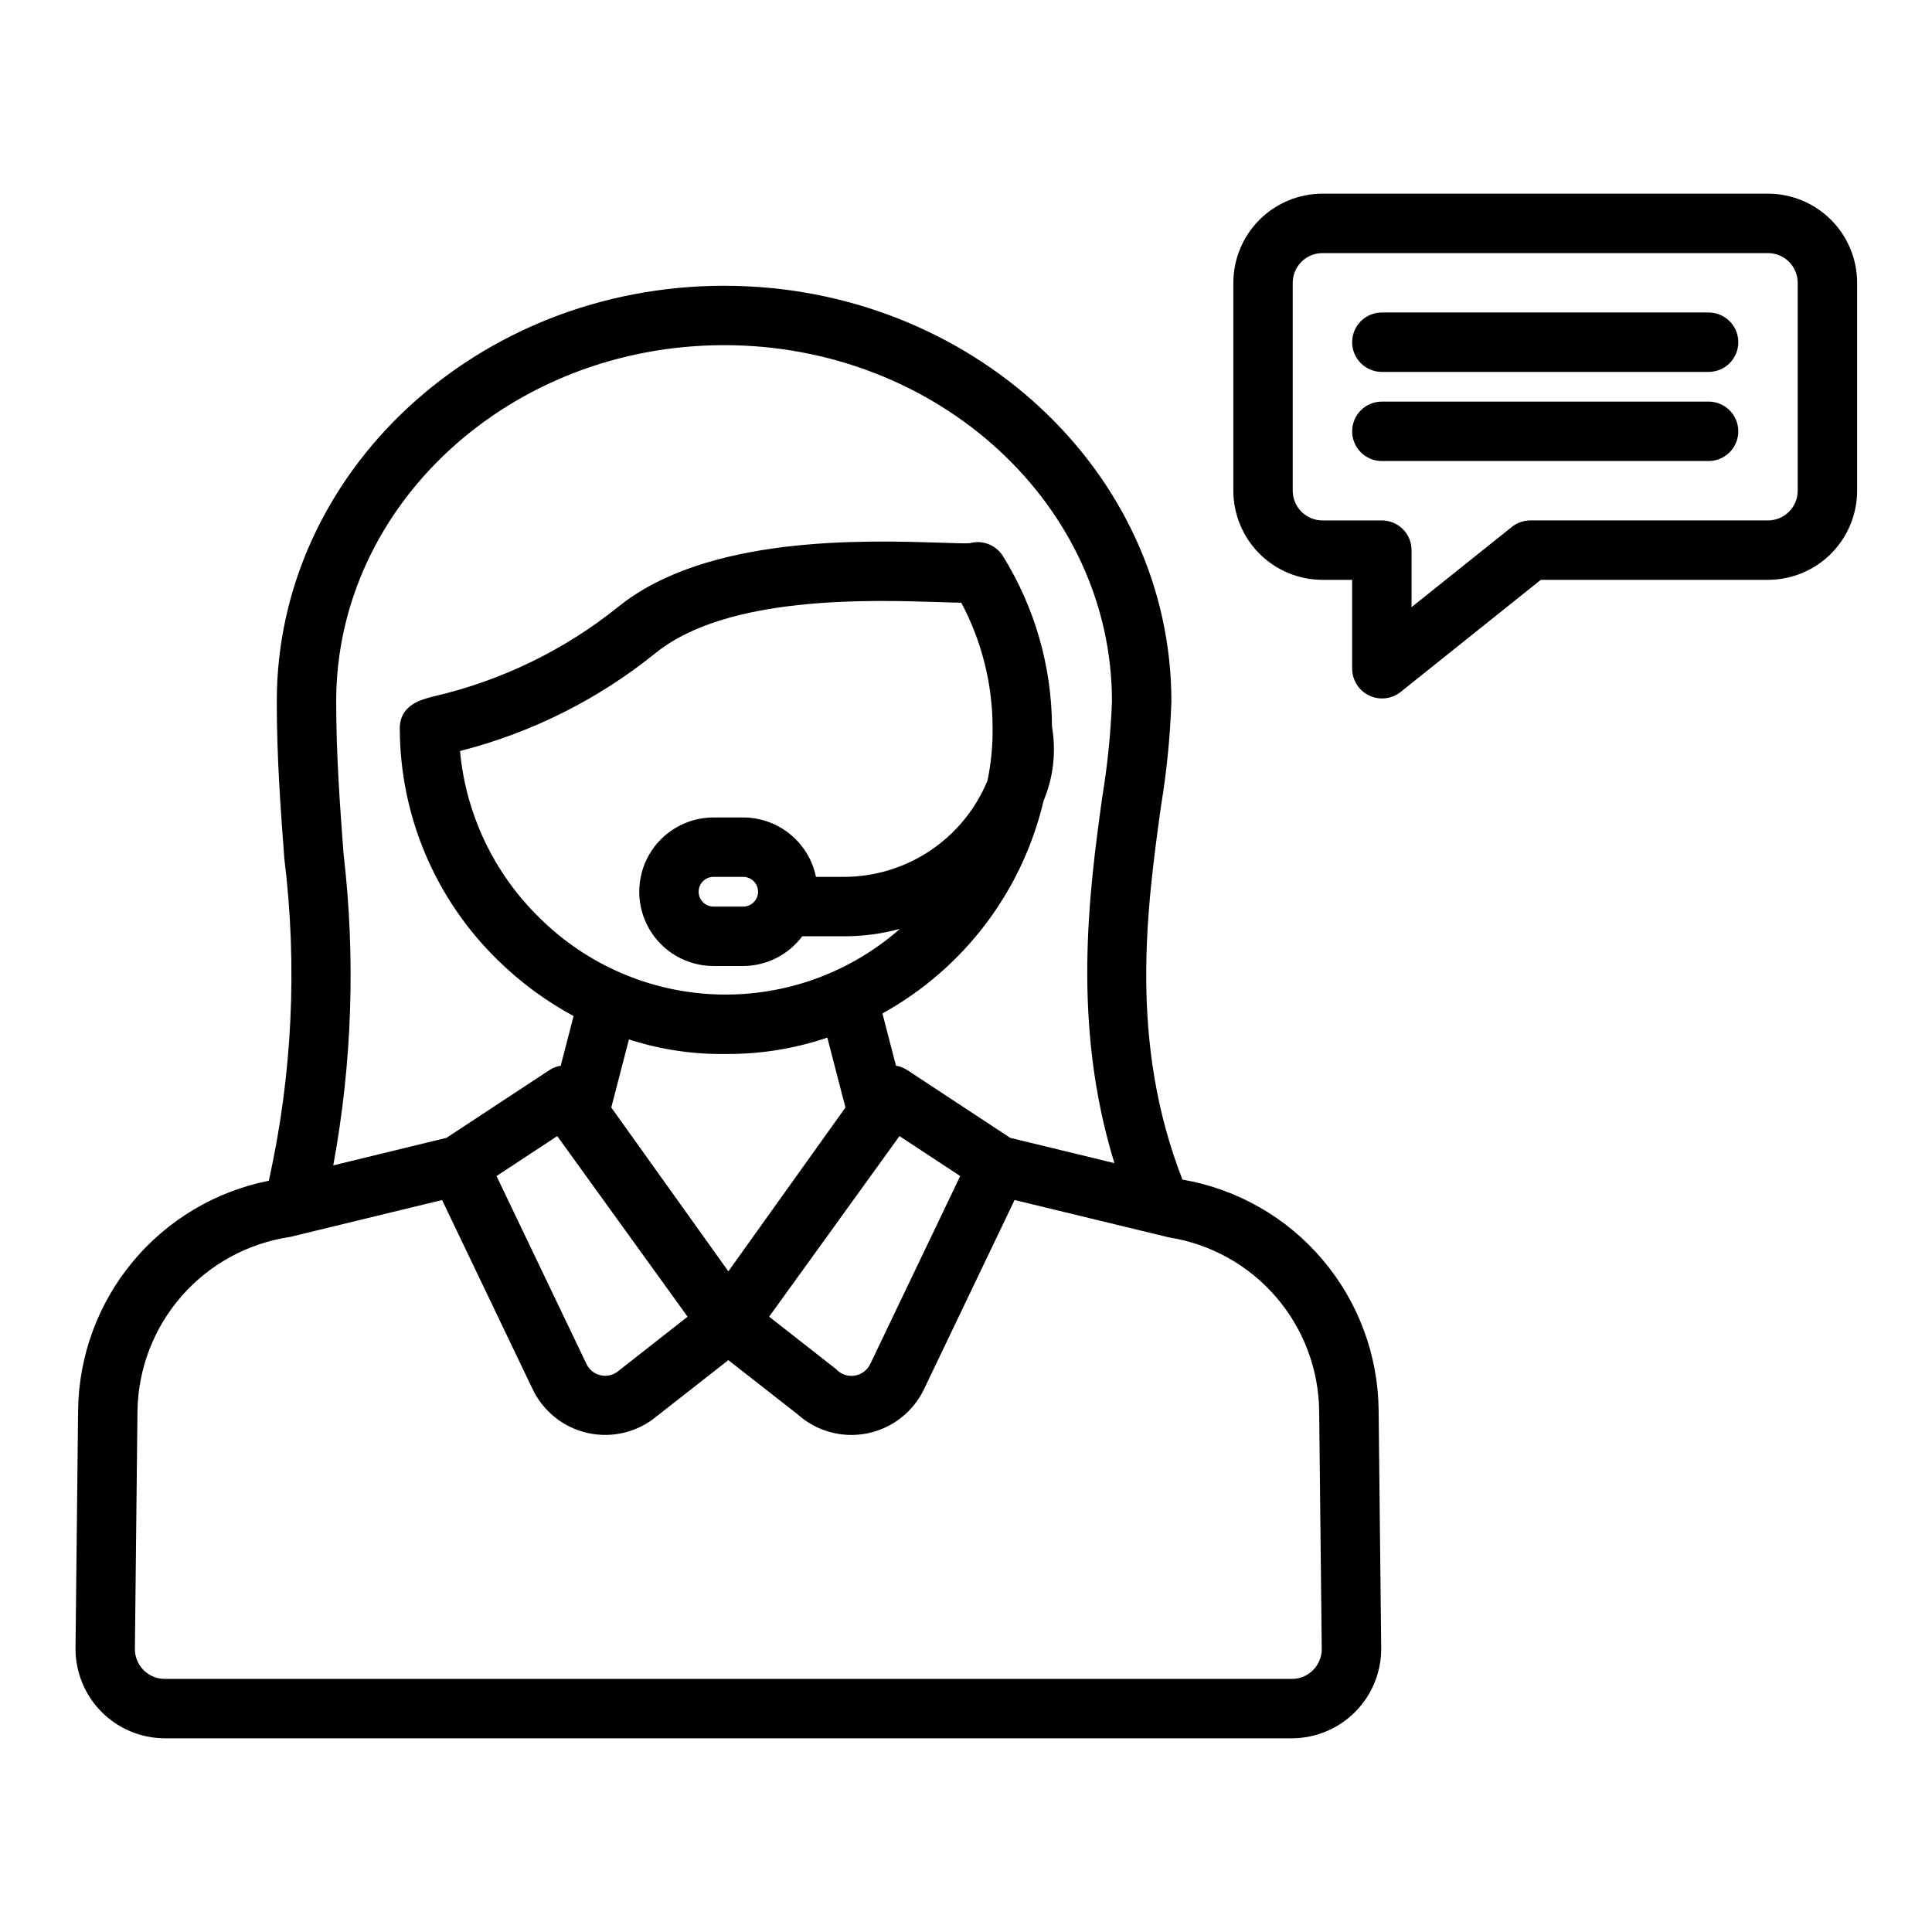 <?xml version="1.0" encoding="UTF-8"?>
<!-- Uploaded to: ICON Repo, www.iconrepo.com, Generator: ICON Repo Mixer Tools -->
<svg fill="#000000" width="800px" height="800px" version="1.1" viewBox="144 144 512 512" xmlns="http://www.w3.org/2000/svg">
 <path d="m457.36 456.6c-14.234-36.449-9.457-71.77-5.676-99.023 1.516-9.168 2.434-18.43 2.746-27.715 0-60.727-53.176-110.13-118.54-110.13s-118.54 49.402-118.54 110.13c0 14.926 1.012 28.465 1.992 41.551h-0.004c3.523 28.523 2.137 57.438-4.098 85.496-14.121 2.805-26.852 10.379-36.055 21.453s-14.32 24.977-14.488 39.379l-0.684 63.051c-0.039 6.301 2.426 12.355 6.856 16.836 4.43 4.477 10.461 7.012 16.758 7.043h298.79c6.297-0.031 12.328-2.562 16.758-7.043 4.43-4.477 6.894-10.531 6.859-16.832l-0.684-63.055c-0.141-14.668-5.418-28.816-14.918-39.988s-22.617-18.656-37.07-21.152zm-121.47-221.13c56.68 0 102.79 42.344 102.79 94.387l0.004 0.004c-0.332 8.562-1.199 17.098-2.602 25.551-3.508 25.293-8.07 60.098 3.246 96.828l-27.609-6.699-27.285-17.957c-0.906-0.59-1.926-0.984-2.992-1.156l-3.59-13.859c21.559-11.906 37.074-32.379 42.703-56.352 2.602-6.203 3.379-13.016 2.234-19.641-0.074-15.973-4.57-31.613-12.988-45.184-1.84-2.969-5.414-4.367-8.781-3.441-1.324 0.102-4.836-0.031-7.957-0.133-20.098-0.637-61.871-1.98-85.301 17.059-14.273 11.441-30.938 19.527-48.762 23.656-3.387 0.844-9.051 2.266-9.051 8.527 0.043 23.082 9.375 45.176 25.891 61.297 5.981 5.902 12.77 10.918 20.164 14.902l-3.41 13.168h0.004c-1.07 0.172-2.09 0.566-2.996 1.156l-27.281 17.953-30.004 7.301c5.019-27.242 5.938-55.086 2.723-82.602-0.957-12.805-1.949-26.043-1.949-40.379 0-52.043 46.113-94.387 102.8-94.387zm69.805 115.4c-3.102 7.527-8.359 13.969-15.117 18.508-6.758 4.539-14.707 6.977-22.848 7.004h-7.492c-0.91-4.441-3.328-8.434-6.84-11.301-3.512-2.867-7.906-4.438-12.441-4.445h-7.871c-7.031 0-13.527 3.754-17.043 9.84-3.516 6.09-3.516 13.594 0 19.684 3.516 6.086 10.012 9.84 17.043 9.84h7.871c6.164-0.02 11.957-2.938 15.645-7.875h11.129c4.984 0.004 9.945-0.656 14.758-1.961-13.34 11.719-30.633 17.93-48.379 17.371-17.746-0.555-34.617-7.84-47.195-20.371-12.023-11.75-19.469-27.398-21-44.141 18.922-4.82 36.582-13.66 51.777-25.926 18.879-15.336 56.695-14.121 74.871-13.543 2.516 0.082 4.523 0.145 6.18 0.164h0.004c5.422 10.18 8.27 21.531 8.301 33.062 0.062 4.731-0.391 9.453-1.352 14.09zm-64.738 33.383h-7.871c-2.172 0-3.938-1.762-3.938-3.934 0-2.176 1.766-3.938 3.938-3.938h7.871c2.176 0 3.938 1.762 3.938 3.938 0 2.172-1.762 3.934-3.938 3.934zm-4.531 39.059v0.004c9.121 0.059 18.188-1.406 26.828-4.336l4.797 18.52-31.027 43.422-31.027-43.422 4.676-18.043h-0.004c8.316 2.688 17.02 3.992 25.758 3.859zm-44.75 21.762 34.543 47.863-18.176 14.262-0.004-0.004c-1.324 1.188-3.141 1.66-4.875 1.27-1.734-0.395-3.172-1.602-3.856-3.242l-23.723-49.559zm90.695 0 16.094 10.59-23.793 49.711h-0.004c-0.766 1.695-2.336 2.891-4.176 3.18-1.84 0.289-3.699-0.367-4.949-1.746l-17.711-13.879zm104.04 143.85h-298.79c-2.098-0.008-4.109-0.852-5.586-2.344-1.477-1.496-2.301-3.516-2.285-5.617l0.684-63.059v0.004c0.176-11.227 4.332-22.023 11.73-30.469 7.398-8.441 17.555-13.984 28.66-15.629l40.332-9.789 23.863 49.844 0.004-0.004c2.789 6.059 8.25 10.469 14.766 11.906 6.512 1.441 13.324-0.25 18.406-4.57l18.824-14.746 18.355 14.355-0.004 0.004c5.019 4.512 11.879 6.383 18.492 5.043 6.613-1.34 12.203-5.731 15.074-11.84l23.938-50 40.93 9.914c10.992 1.734 21.016 7.301 28.301 15.715 7.281 8.418 11.352 19.137 11.488 30.266l0.684 63.062v-0.004c0.016 2.102-0.809 4.121-2.285 5.613-1.477 1.492-3.484 2.336-5.586 2.344zm126.13-393.6h-118.08c-6.258 0.008-12.262 2.5-16.691 6.926-4.426 4.43-6.914 10.43-6.922 16.691v55.105c0.008 6.262 2.496 12.262 6.922 16.691 4.43 4.426 10.434 6.918 16.691 6.926h7.871v23.617l0.004-0.004c0.039 3.008 1.777 5.734 4.488 7.035 2.711 1.305 5.926 0.957 8.297-0.887l37.207-29.762h60.215c6.262-0.008 12.266-2.5 16.691-6.926 4.426-4.43 6.918-10.43 6.926-16.691v-55.105c-0.008-6.262-2.5-12.262-6.926-16.691-4.426-4.426-10.43-6.918-16.691-6.926zm7.871 78.719v0.004c-0.004 4.344-3.527 7.867-7.871 7.871h-62.977c-1.785 0-3.519 0.609-4.914 1.727l-26.574 21.254v-15.109c0-2.086-0.828-4.09-2.305-5.566-1.477-1.477-3.481-2.305-5.566-2.305h-15.746c-4.344-0.004-7.863-3.527-7.871-7.871v-55.105c0.008-4.344 3.527-7.867 7.871-7.871h118.08c4.344 0.004 7.867 3.527 7.871 7.871zm-15.742-39.359v0.004c0 2.086-0.832 4.09-2.305 5.566-1.477 1.477-3.481 2.305-5.566 2.305h-86.594c-4.348 0-7.871-3.523-7.871-7.871s3.523-7.875 7.871-7.875h86.594c2.086 0 4.09 0.832 5.566 2.309 1.473 1.477 2.305 3.477 2.305 5.566zm0 23.617c0 2.09-0.832 4.09-2.305 5.566-1.477 1.477-3.481 2.309-5.566 2.309h-86.594c-4.348 0-7.871-3.527-7.871-7.875 0-4.348 3.523-7.871 7.871-7.871h86.594c2.086 0 4.09 0.828 5.566 2.305 1.473 1.477 2.305 3.481 2.305 5.566z"/>
</svg>